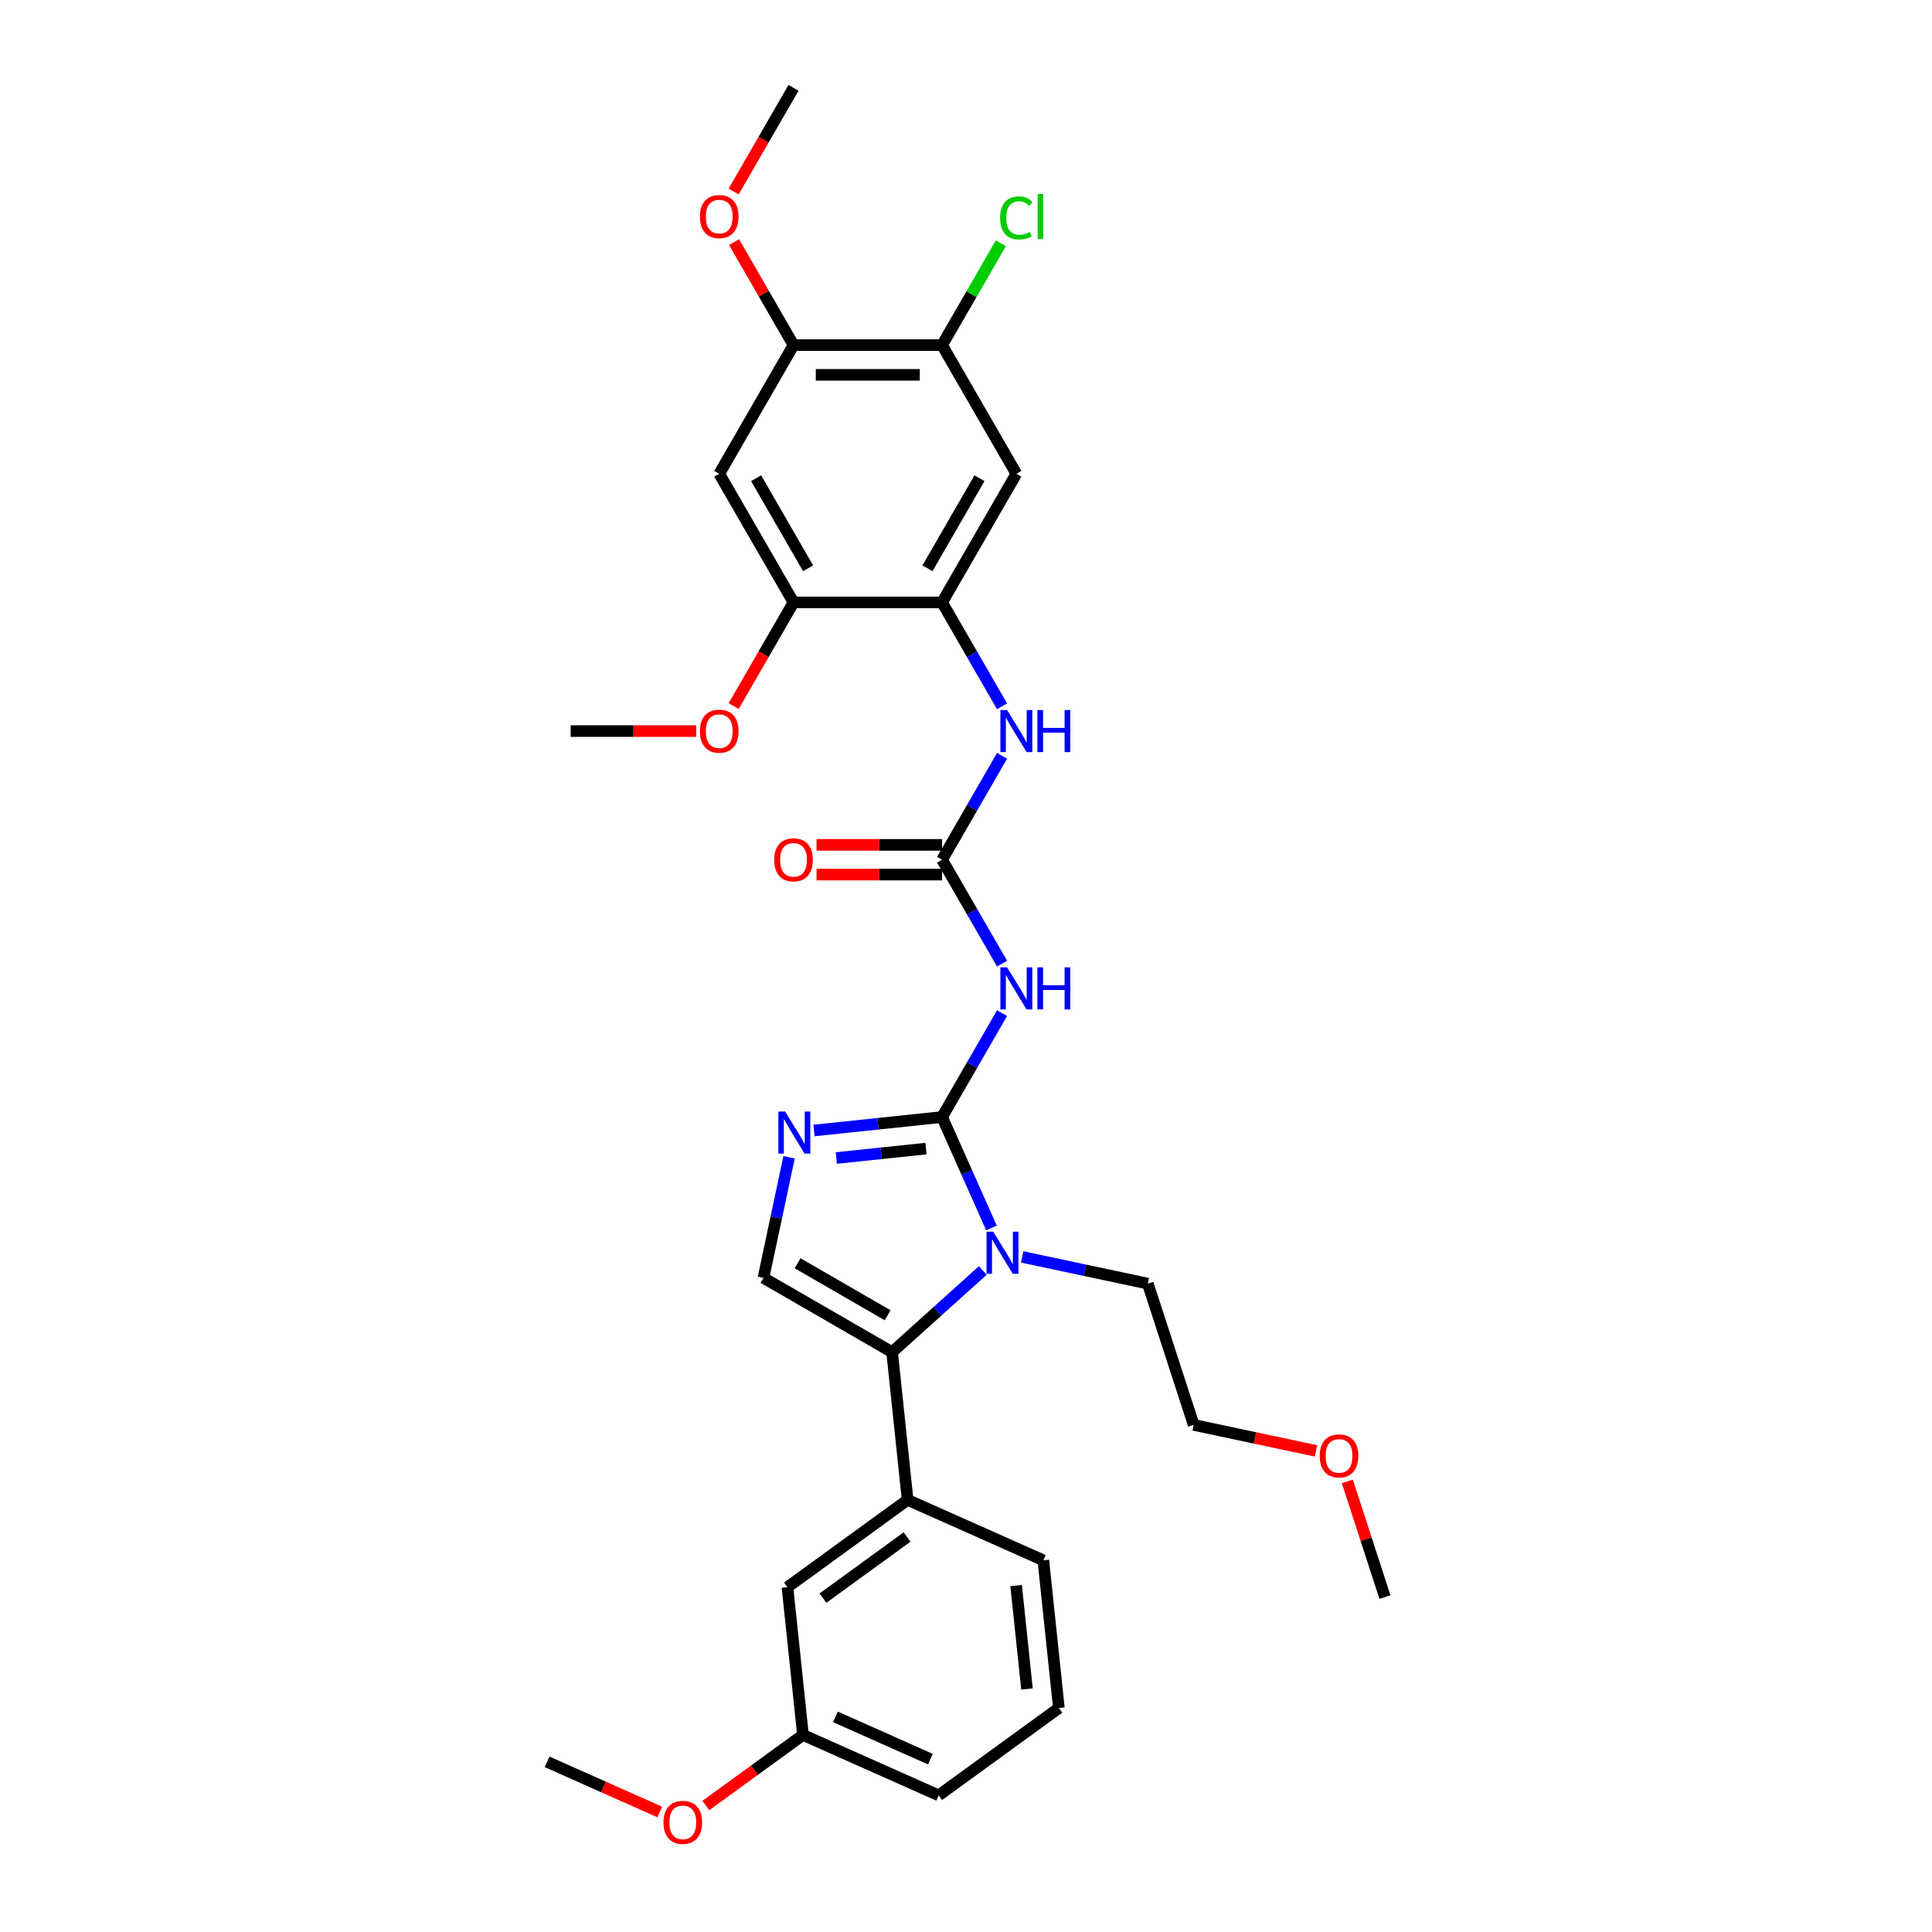 <?xml version='1.0' encoding='iso-8859-1'?>
<svg version='1.1' baseProfile='full'
              xmlns='http://www.w3.org/2000/svg'
                      xmlns:rdkit='http://www.rdkit.org/xml'
                      xmlns:xlink='http://www.w3.org/1999/xlink'
                  xml:space='preserve'
width='1000px' height='1000px' viewBox='0 0 1000 1000'>
<!-- END OF HEADER -->
<rect style='opacity:1.0;fill:#FFFFFF;stroke:none' width='1000' height='1000' x='0' y='0'> </rect>
<path class='bond-0' d='M 487.615,578.172 L 500.401,606.889' style='fill:none;fill-rule:evenodd;stroke:#000000;stroke-width:6px;stroke-linecap:butt;stroke-linejoin:miter;stroke-opacity:1' />
<path class='bond-0' d='M 500.401,606.889 L 513.186,635.605' style='fill:none;fill-rule:evenodd;stroke:#0000FF;stroke-width:6px;stroke-linecap:butt;stroke-linejoin:miter;stroke-opacity:1' />
<path class='bond-2' d='M 487.615,578.172 L 454.471,581.656' style='fill:none;fill-rule:evenodd;stroke:#000000;stroke-width:6px;stroke-linecap:butt;stroke-linejoin:miter;stroke-opacity:1' />
<path class='bond-2' d='M 454.471,581.656 L 421.326,585.139' style='fill:none;fill-rule:evenodd;stroke:#0000FF;stroke-width:6px;stroke-linecap:butt;stroke-linejoin:miter;stroke-opacity:1' />
<path class='bond-2' d='M 479.279,594.511 L 456.078,596.949' style='fill:none;fill-rule:evenodd;stroke:#000000;stroke-width:6px;stroke-linecap:butt;stroke-linejoin:miter;stroke-opacity:1' />
<path class='bond-2' d='M 456.078,596.949 L 432.877,599.388' style='fill:none;fill-rule:evenodd;stroke:#0000FF;stroke-width:6px;stroke-linecap:butt;stroke-linejoin:miter;stroke-opacity:1' />
<path class='bond-3' d='M 487.615,578.172 L 503.14,551.282' style='fill:none;fill-rule:evenodd;stroke:#000000;stroke-width:6px;stroke-linecap:butt;stroke-linejoin:miter;stroke-opacity:1' />
<path class='bond-3' d='M 503.14,551.282 L 518.665,524.392' style='fill:none;fill-rule:evenodd;stroke:#0000FF;stroke-width:6px;stroke-linecap:butt;stroke-linejoin:miter;stroke-opacity:1' />
<path class='bond-1' d='M 508.709,657.582 L 485.229,678.724' style='fill:none;fill-rule:evenodd;stroke:#0000FF;stroke-width:6px;stroke-linecap:butt;stroke-linejoin:miter;stroke-opacity:1' />
<path class='bond-1' d='M 485.229,678.724 L 461.749,699.866' style='fill:none;fill-rule:evenodd;stroke:#000000;stroke-width:6px;stroke-linecap:butt;stroke-linejoin:miter;stroke-opacity:1' />
<path class='bond-17' d='M 529.07,650.579 L 561.585,657.491' style='fill:none;fill-rule:evenodd;stroke:#0000FF;stroke-width:6px;stroke-linecap:butt;stroke-linejoin:miter;stroke-opacity:1' />
<path class='bond-17' d='M 561.585,657.491 L 594.101,664.402' style='fill:none;fill-rule:evenodd;stroke:#000000;stroke-width:6px;stroke-linecap:butt;stroke-linejoin:miter;stroke-opacity:1' />
<path class='bond-8' d='M 461.749,699.866 L 469.786,776.335' style='fill:none;fill-rule:evenodd;stroke:#000000;stroke-width:6px;stroke-linecap:butt;stroke-linejoin:miter;stroke-opacity:1' />
<path class='bond-31' d='M 461.749,699.866 L 395.159,661.42' style='fill:none;fill-rule:evenodd;stroke:#000000;stroke-width:6px;stroke-linecap:butt;stroke-linejoin:miter;stroke-opacity:1' />
<path class='bond-31' d='M 459.449,680.781 L 412.836,653.869' style='fill:none;fill-rule:evenodd;stroke:#000000;stroke-width:6px;stroke-linecap:butt;stroke-linejoin:miter;stroke-opacity:1' />
<path class='bond-5' d='M 408.423,599.019 L 401.791,630.22' style='fill:none;fill-rule:evenodd;stroke:#0000FF;stroke-width:6px;stroke-linecap:butt;stroke-linejoin:miter;stroke-opacity:1' />
<path class='bond-5' d='M 401.791,630.22 L 395.159,661.42' style='fill:none;fill-rule:evenodd;stroke:#000000;stroke-width:6px;stroke-linecap:butt;stroke-linejoin:miter;stroke-opacity:1' />
<path class='bond-4' d='M 518.665,498.772 L 503.14,471.882' style='fill:none;fill-rule:evenodd;stroke:#0000FF;stroke-width:6px;stroke-linecap:butt;stroke-linejoin:miter;stroke-opacity:1' />
<path class='bond-4' d='M 503.14,471.882 L 487.615,444.993' style='fill:none;fill-rule:evenodd;stroke:#000000;stroke-width:6px;stroke-linecap:butt;stroke-linejoin:miter;stroke-opacity:1' />
<path class='bond-7' d='M 487.615,444.993 L 503.14,418.103' style='fill:none;fill-rule:evenodd;stroke:#000000;stroke-width:6px;stroke-linecap:butt;stroke-linejoin:miter;stroke-opacity:1' />
<path class='bond-7' d='M 503.14,418.103 L 518.665,391.213' style='fill:none;fill-rule:evenodd;stroke:#0000FF;stroke-width:6px;stroke-linecap:butt;stroke-linejoin:miter;stroke-opacity:1' />
<path class='bond-14' d='M 487.615,437.303 L 455.129,437.303' style='fill:none;fill-rule:evenodd;stroke:#000000;stroke-width:6px;stroke-linecap:butt;stroke-linejoin:miter;stroke-opacity:1' />
<path class='bond-14' d='M 455.129,437.303 L 422.642,437.303' style='fill:none;fill-rule:evenodd;stroke:#FF0000;stroke-width:6px;stroke-linecap:butt;stroke-linejoin:miter;stroke-opacity:1' />
<path class='bond-14' d='M 487.615,452.682 L 455.129,452.682' style='fill:none;fill-rule:evenodd;stroke:#000000;stroke-width:6px;stroke-linecap:butt;stroke-linejoin:miter;stroke-opacity:1' />
<path class='bond-14' d='M 455.129,452.682 L 422.642,452.682' style='fill:none;fill-rule:evenodd;stroke:#FF0000;stroke-width:6px;stroke-linecap:butt;stroke-linejoin:miter;stroke-opacity:1' />
<path class='bond-6' d='M 487.615,311.813 L 503.14,338.703' style='fill:none;fill-rule:evenodd;stroke:#000000;stroke-width:6px;stroke-linecap:butt;stroke-linejoin:miter;stroke-opacity:1' />
<path class='bond-6' d='M 503.14,338.703 L 518.665,365.593' style='fill:none;fill-rule:evenodd;stroke:#0000FF;stroke-width:6px;stroke-linecap:butt;stroke-linejoin:miter;stroke-opacity:1' />
<path class='bond-9' d='M 487.615,311.813 L 526.061,245.224' style='fill:none;fill-rule:evenodd;stroke:#000000;stroke-width:6px;stroke-linecap:butt;stroke-linejoin:miter;stroke-opacity:1' />
<path class='bond-9' d='M 480.064,294.136 L 506.976,247.523' style='fill:none;fill-rule:evenodd;stroke:#000000;stroke-width:6px;stroke-linecap:butt;stroke-linejoin:miter;stroke-opacity:1' />
<path class='bond-11' d='M 487.615,311.813 L 410.724,311.813' style='fill:none;fill-rule:evenodd;stroke:#000000;stroke-width:6px;stroke-linecap:butt;stroke-linejoin:miter;stroke-opacity:1' />
<path class='bond-15' d='M 469.786,776.335 L 407.58,821.531' style='fill:none;fill-rule:evenodd;stroke:#000000;stroke-width:6px;stroke-linecap:butt;stroke-linejoin:miter;stroke-opacity:1' />
<path class='bond-15' d='M 469.494,795.556 L 425.95,827.193' style='fill:none;fill-rule:evenodd;stroke:#000000;stroke-width:6px;stroke-linecap:butt;stroke-linejoin:miter;stroke-opacity:1' />
<path class='bond-21' d='M 469.786,776.335 L 540.029,807.61' style='fill:none;fill-rule:evenodd;stroke:#000000;stroke-width:6px;stroke-linecap:butt;stroke-linejoin:miter;stroke-opacity:1' />
<path class='bond-12' d='M 526.061,245.224 L 487.615,178.634' style='fill:none;fill-rule:evenodd;stroke:#000000;stroke-width:6px;stroke-linecap:butt;stroke-linejoin:miter;stroke-opacity:1' />
<path class='bond-10' d='M 372.279,245.224 L 410.724,311.813' style='fill:none;fill-rule:evenodd;stroke:#000000;stroke-width:6px;stroke-linecap:butt;stroke-linejoin:miter;stroke-opacity:1' />
<path class='bond-10' d='M 391.363,247.523 L 418.275,294.136' style='fill:none;fill-rule:evenodd;stroke:#000000;stroke-width:6px;stroke-linecap:butt;stroke-linejoin:miter;stroke-opacity:1' />
<path class='bond-13' d='M 372.279,245.224 L 410.724,178.634' style='fill:none;fill-rule:evenodd;stroke:#000000;stroke-width:6px;stroke-linecap:butt;stroke-linejoin:miter;stroke-opacity:1' />
<path class='bond-19' d='M 410.724,311.813 L 395.235,338.641' style='fill:none;fill-rule:evenodd;stroke:#000000;stroke-width:6px;stroke-linecap:butt;stroke-linejoin:miter;stroke-opacity:1' />
<path class='bond-19' d='M 395.235,338.641 L 379.746,365.47' style='fill:none;fill-rule:evenodd;stroke:#FF0000;stroke-width:6px;stroke-linecap:butt;stroke-linejoin:miter;stroke-opacity:1' />
<path class='bond-16' d='M 487.615,178.634 L 502.834,152.275' style='fill:none;fill-rule:evenodd;stroke:#000000;stroke-width:6px;stroke-linecap:butt;stroke-linejoin:miter;stroke-opacity:1' />
<path class='bond-16' d='M 502.834,152.275 L 518.052,125.915' style='fill:none;fill-rule:evenodd;stroke:#00CC00;stroke-width:6px;stroke-linecap:butt;stroke-linejoin:miter;stroke-opacity:1' />
<path class='bond-33' d='M 487.615,178.634 L 410.724,178.634' style='fill:none;fill-rule:evenodd;stroke:#000000;stroke-width:6px;stroke-linecap:butt;stroke-linejoin:miter;stroke-opacity:1' />
<path class='bond-33' d='M 476.082,194.012 L 422.258,194.012' style='fill:none;fill-rule:evenodd;stroke:#000000;stroke-width:6px;stroke-linecap:butt;stroke-linejoin:miter;stroke-opacity:1' />
<path class='bond-20' d='M 410.724,178.634 L 395.333,151.975' style='fill:none;fill-rule:evenodd;stroke:#000000;stroke-width:6px;stroke-linecap:butt;stroke-linejoin:miter;stroke-opacity:1' />
<path class='bond-20' d='M 395.333,151.975 L 379.941,125.316' style='fill:none;fill-rule:evenodd;stroke:#FF0000;stroke-width:6px;stroke-linecap:butt;stroke-linejoin:miter;stroke-opacity:1' />
<path class='bond-18' d='M 407.58,821.531 L 415.617,898.001' style='fill:none;fill-rule:evenodd;stroke:#000000;stroke-width:6px;stroke-linecap:butt;stroke-linejoin:miter;stroke-opacity:1' />
<path class='bond-26' d='M 594.101,664.402 L 617.861,737.53' style='fill:none;fill-rule:evenodd;stroke:#000000;stroke-width:6px;stroke-linecap:butt;stroke-linejoin:miter;stroke-opacity:1' />
<path class='bond-22' d='M 415.617,898.001 L 390.473,916.269' style='fill:none;fill-rule:evenodd;stroke:#000000;stroke-width:6px;stroke-linecap:butt;stroke-linejoin:miter;stroke-opacity:1' />
<path class='bond-22' d='M 390.473,916.269 L 365.329,934.537' style='fill:none;fill-rule:evenodd;stroke:#FF0000;stroke-width:6px;stroke-linecap:butt;stroke-linejoin:miter;stroke-opacity:1' />
<path class='bond-32' d='M 415.617,898.001 L 485.86,929.275' style='fill:none;fill-rule:evenodd;stroke:#000000;stroke-width:6px;stroke-linecap:butt;stroke-linejoin:miter;stroke-opacity:1' />
<path class='bond-32' d='M 432.408,888.643 L 481.579,910.535' style='fill:none;fill-rule:evenodd;stroke:#000000;stroke-width:6px;stroke-linecap:butt;stroke-linejoin:miter;stroke-opacity:1' />
<path class='bond-28' d='M 360.361,378.403 L 327.874,378.403' style='fill:none;fill-rule:evenodd;stroke:#FF0000;stroke-width:6px;stroke-linecap:butt;stroke-linejoin:miter;stroke-opacity:1' />
<path class='bond-28' d='M 327.874,378.403 L 295.388,378.403' style='fill:none;fill-rule:evenodd;stroke:#000000;stroke-width:6px;stroke-linecap:butt;stroke-linejoin:miter;stroke-opacity:1' />
<path class='bond-27' d='M 379.746,99.111 L 395.235,72.283' style='fill:none;fill-rule:evenodd;stroke:#FF0000;stroke-width:6px;stroke-linecap:butt;stroke-linejoin:miter;stroke-opacity:1' />
<path class='bond-27' d='M 395.235,72.283 L 410.724,45.455' style='fill:none;fill-rule:evenodd;stroke:#000000;stroke-width:6px;stroke-linecap:butt;stroke-linejoin:miter;stroke-opacity:1' />
<path class='bond-23' d='M 540.029,807.61 L 548.067,884.08' style='fill:none;fill-rule:evenodd;stroke:#000000;stroke-width:6px;stroke-linecap:butt;stroke-linejoin:miter;stroke-opacity:1' />
<path class='bond-23' d='M 525.941,820.688 L 531.567,874.217' style='fill:none;fill-rule:evenodd;stroke:#000000;stroke-width:6px;stroke-linecap:butt;stroke-linejoin:miter;stroke-opacity:1' />
<path class='bond-29' d='M 341.493,937.89 L 312.33,924.906' style='fill:none;fill-rule:evenodd;stroke:#FF0000;stroke-width:6px;stroke-linecap:butt;stroke-linejoin:miter;stroke-opacity:1' />
<path class='bond-29' d='M 312.33,924.906 L 283.167,911.922' style='fill:none;fill-rule:evenodd;stroke:#000000;stroke-width:6px;stroke-linecap:butt;stroke-linejoin:miter;stroke-opacity:1' />
<path class='bond-25' d='M 548.067,884.08 L 485.86,929.275' style='fill:none;fill-rule:evenodd;stroke:#000000;stroke-width:6px;stroke-linecap:butt;stroke-linejoin:miter;stroke-opacity:1' />
<path class='bond-24' d='M 681.154,750.983 L 649.508,744.256' style='fill:none;fill-rule:evenodd;stroke:#FF0000;stroke-width:6px;stroke-linecap:butt;stroke-linejoin:miter;stroke-opacity:1' />
<path class='bond-24' d='M 649.508,744.256 L 617.861,737.53' style='fill:none;fill-rule:evenodd;stroke:#000000;stroke-width:6px;stroke-linecap:butt;stroke-linejoin:miter;stroke-opacity:1' />
<path class='bond-30' d='M 697.384,766.788 L 707.109,796.716' style='fill:none;fill-rule:evenodd;stroke:#FF0000;stroke-width:6px;stroke-linecap:butt;stroke-linejoin:miter;stroke-opacity:1' />
<path class='bond-30' d='M 707.109,796.716 L 716.833,826.644' style='fill:none;fill-rule:evenodd;stroke:#000000;stroke-width:6px;stroke-linecap:butt;stroke-linejoin:miter;stroke-opacity:1' />
<path  class='atom-1' d='M 514.076 637.528
L 521.212 649.061
Q 521.919 650.199, 523.057 652.26
Q 524.195 654.321, 524.257 654.444
L 524.257 637.528
L 527.148 637.528
L 527.148 659.303
L 524.165 659.303
L 516.506 646.693
Q 515.614 645.217, 514.661 643.525
Q 513.738 641.834, 513.461 641.311
L 513.461 659.303
L 510.632 659.303
L 510.632 637.528
L 514.076 637.528
' fill='#0000FF'/>
<path  class='atom-3' d='M 406.332 575.321
L 413.468 586.855
Q 414.175 587.993, 415.313 590.054
Q 416.451 592.114, 416.512 592.237
L 416.512 575.321
L 419.404 575.321
L 419.404 597.097
L 416.42 597.097
L 408.762 584.487
Q 407.87 583.01, 406.916 581.319
Q 405.994 579.627, 405.717 579.104
L 405.717 597.097
L 402.887 597.097
L 402.887 575.321
L 406.332 575.321
' fill='#0000FF'/>
<path  class='atom-4' d='M 521.248 500.694
L 528.383 512.228
Q 529.09 513.366, 530.228 515.427
Q 531.366 517.487, 531.428 517.61
L 531.428 500.694
L 534.319 500.694
L 534.319 522.47
L 531.336 522.47
L 523.677 509.86
Q 522.785 508.384, 521.832 506.692
Q 520.909 505, 520.632 504.477
L 520.632 522.47
L 517.803 522.47
L 517.803 500.694
L 521.248 500.694
' fill='#0000FF'/>
<path  class='atom-4' d='M 536.933 500.694
L 539.886 500.694
L 539.886 509.952
L 551.02 509.952
L 551.02 500.694
L 553.972 500.694
L 553.972 522.47
L 551.02 522.47
L 551.02 512.413
L 539.886 512.413
L 539.886 522.47
L 536.933 522.47
L 536.933 500.694
' fill='#0000FF'/>
<path  class='atom-8' d='M 521.248 367.515
L 528.383 379.049
Q 529.09 380.187, 530.228 382.247
Q 531.366 384.308, 531.428 384.431
L 531.428 367.515
L 534.319 367.515
L 534.319 389.291
L 531.336 389.291
L 523.677 376.681
Q 522.785 375.204, 521.832 373.513
Q 520.909 371.821, 520.632 371.298
L 520.632 389.291
L 517.803 389.291
L 517.803 367.515
L 521.248 367.515
' fill='#0000FF'/>
<path  class='atom-8' d='M 536.933 367.515
L 539.886 367.515
L 539.886 376.773
L 551.02 376.773
L 551.02 367.515
L 553.972 367.515
L 553.972 389.291
L 551.02 389.291
L 551.02 379.233
L 539.886 379.233
L 539.886 389.291
L 536.933 389.291
L 536.933 367.515
' fill='#0000FF'/>
<path  class='atom-15' d='M 400.728 445.054
Q 400.728 439.825, 403.312 436.904
Q 405.895 433.982, 410.724 433.982
Q 415.553 433.982, 418.137 436.904
Q 420.72 439.825, 420.72 445.054
Q 420.72 450.344, 418.106 453.358
Q 415.491 456.342, 410.724 456.342
Q 405.926 456.342, 403.312 453.358
Q 400.728 450.375, 400.728 445.054
M 410.724 453.881
Q 414.046 453.881, 415.83 451.667
Q 417.644 449.421, 417.644 445.054
Q 417.644 440.779, 415.83 438.626
Q 414.046 436.442, 410.724 436.442
Q 407.403 436.442, 405.588 438.595
Q 403.804 440.748, 403.804 445.054
Q 403.804 449.452, 405.588 451.667
Q 407.403 453.881, 410.724 453.881
' fill='#FF0000'/>
<path  class='atom-17' d='M 517.664 112.798
Q 517.664 107.385, 520.186 104.555
Q 522.739 101.695, 527.568 101.695
Q 532.058 101.695, 534.457 104.863
L 532.427 106.523
Q 530.674 104.217, 527.568 104.217
Q 524.277 104.217, 522.524 106.431
Q 520.802 108.615, 520.802 112.798
Q 520.802 117.104, 522.585 119.318
Q 524.4 121.533, 527.906 121.533
Q 530.305 121.533, 533.104 120.087
L 533.965 122.394
Q 532.827 123.132, 531.105 123.562
Q 529.383 123.993, 527.476 123.993
Q 522.739 123.993, 520.186 121.102
Q 517.664 118.211, 517.664 112.798
' fill='#00CC00'/>
<path  class='atom-17' d='M 537.102 100.372
L 539.932 100.372
L 539.932 123.716
L 537.102 123.716
L 537.102 100.372
' fill='#00CC00'/>
<path  class='atom-20' d='M 362.283 378.464
Q 362.283 373.236, 364.866 370.314
Q 367.45 367.392, 372.279 367.392
Q 377.107 367.392, 379.691 370.314
Q 382.274 373.236, 382.274 378.464
Q 382.274 383.754, 379.66 386.769
Q 377.046 389.752, 372.279 389.752
Q 367.481 389.752, 364.866 386.769
Q 362.283 383.785, 362.283 378.464
M 372.279 387.291
Q 375.6 387.291, 377.384 385.077
Q 379.199 382.832, 379.199 378.464
Q 379.199 374.189, 377.384 372.036
Q 375.6 369.853, 372.279 369.853
Q 368.957 369.853, 367.142 372.006
Q 365.358 374.158, 365.358 378.464
Q 365.358 382.863, 367.142 385.077
Q 368.957 387.291, 372.279 387.291
' fill='#FF0000'/>
<path  class='atom-21' d='M 362.283 112.106
Q 362.283 106.877, 364.866 103.955
Q 367.45 101.033, 372.279 101.033
Q 377.107 101.033, 379.691 103.955
Q 382.274 106.877, 382.274 112.106
Q 382.274 117.396, 379.66 120.41
Q 377.046 123.393, 372.279 123.393
Q 367.481 123.393, 364.866 120.41
Q 362.283 117.427, 362.283 112.106
M 372.279 120.933
Q 375.6 120.933, 377.384 118.718
Q 379.199 116.473, 379.199 112.106
Q 379.199 107.831, 377.384 105.678
Q 375.6 103.494, 372.279 103.494
Q 368.957 103.494, 367.142 105.647
Q 365.358 107.8, 365.358 112.106
Q 365.358 116.504, 367.142 118.718
Q 368.957 120.933, 372.279 120.933
' fill='#FF0000'/>
<path  class='atom-23' d='M 343.415 943.258
Q 343.415 938.029, 345.998 935.107
Q 348.582 932.186, 353.411 932.186
Q 358.239 932.186, 360.823 935.107
Q 363.407 938.029, 363.407 943.258
Q 363.407 948.548, 360.792 951.562
Q 358.178 954.545, 353.411 954.545
Q 348.613 954.545, 345.998 951.562
Q 343.415 948.579, 343.415 943.258
M 353.411 952.085
Q 356.732 952.085, 358.516 949.87
Q 360.331 947.625, 360.331 943.258
Q 360.331 938.983, 358.516 936.83
Q 356.732 934.646, 353.411 934.646
Q 350.089 934.646, 348.274 936.799
Q 346.491 938.952, 346.491 943.258
Q 346.491 947.656, 348.274 949.87
Q 350.089 952.085, 353.411 952.085
' fill='#FF0000'/>
<path  class='atom-25' d='M 683.076 753.578
Q 683.076 748.349, 685.66 745.427
Q 688.243 742.506, 693.072 742.506
Q 697.901 742.506, 700.484 745.427
Q 703.068 748.349, 703.068 753.578
Q 703.068 758.868, 700.454 761.882
Q 697.839 764.865, 693.072 764.865
Q 688.274 764.865, 685.66 761.882
Q 683.076 758.899, 683.076 753.578
M 693.072 762.405
Q 696.394 762.405, 698.178 760.19
Q 699.992 757.945, 699.992 753.578
Q 699.992 749.303, 698.178 747.15
Q 696.394 744.966, 693.072 744.966
Q 689.75 744.966, 687.936 747.119
Q 686.152 749.272, 686.152 753.578
Q 686.152 757.976, 687.936 760.19
Q 689.75 762.405, 693.072 762.405
' fill='#FF0000'/>
</svg>
